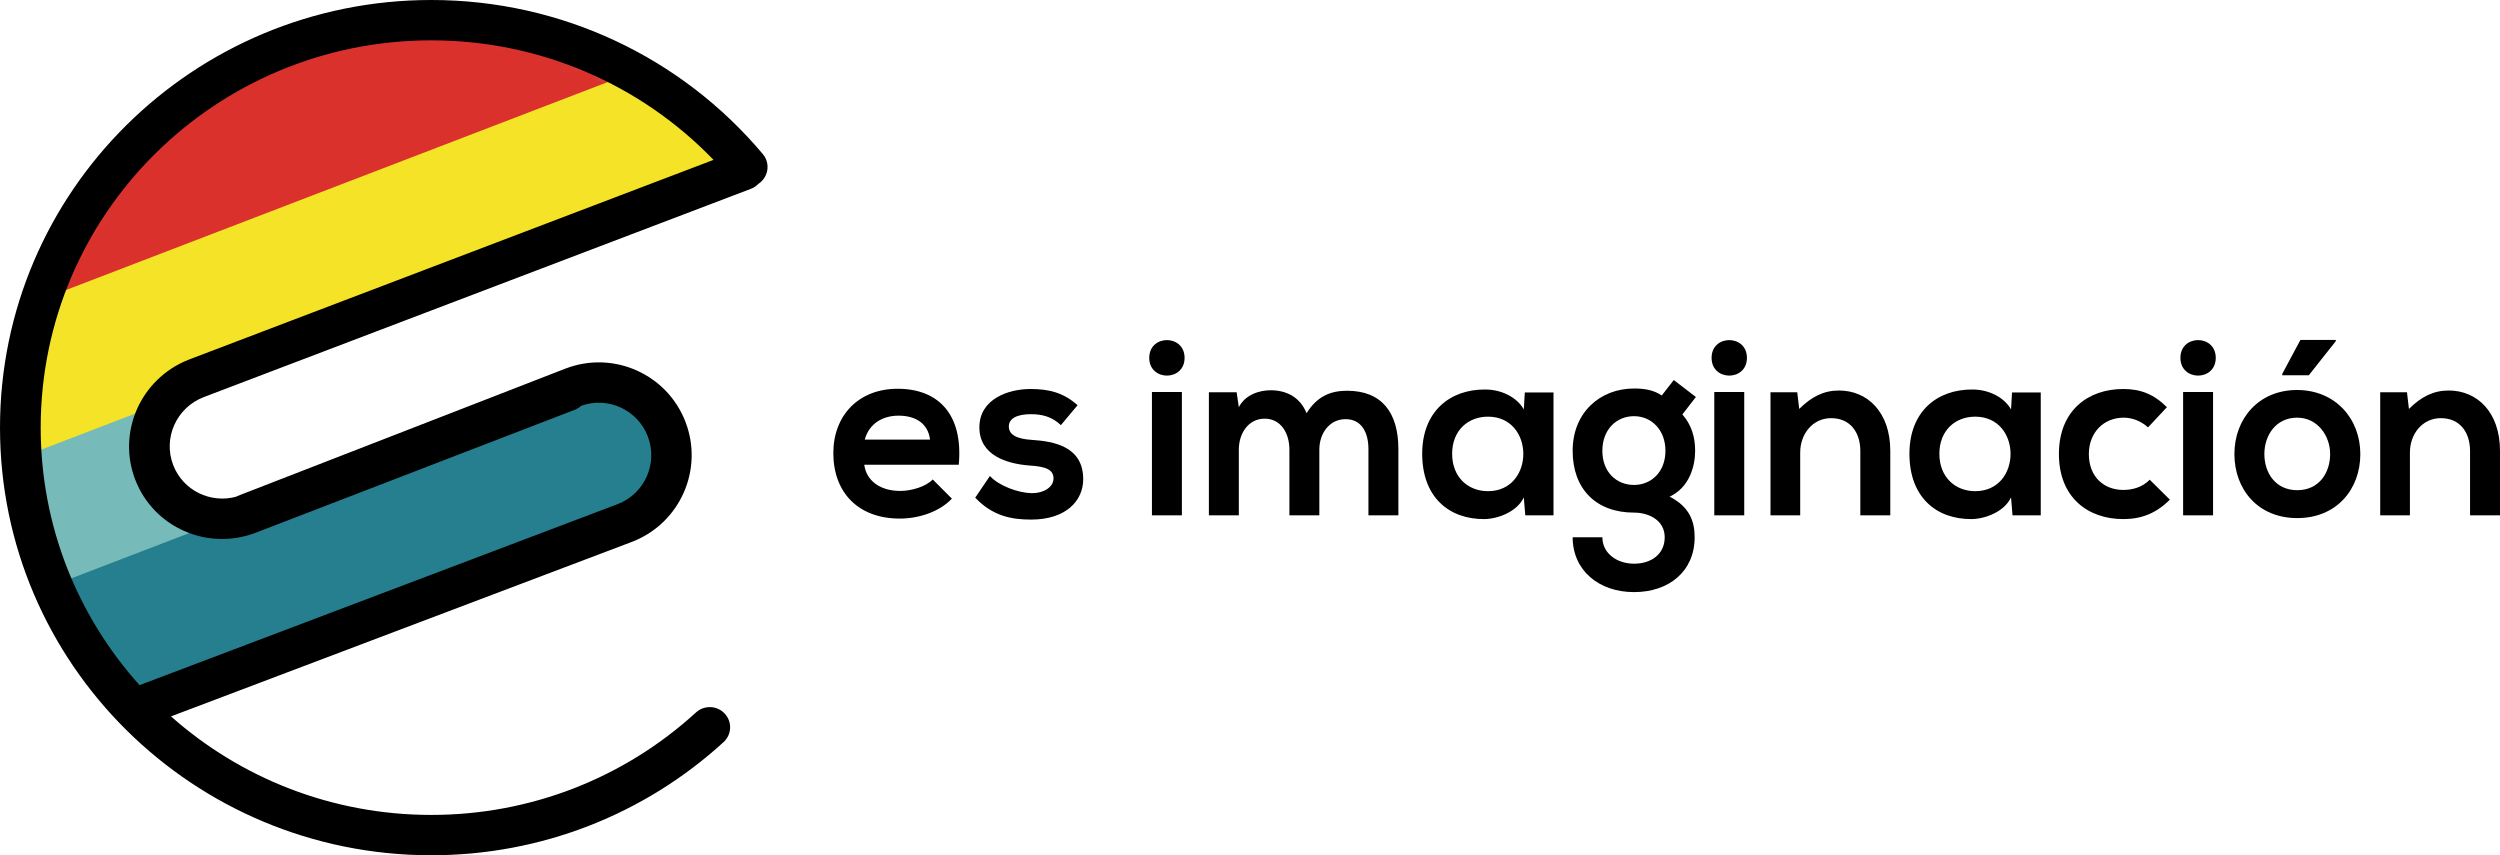 <?xml version="1.0" encoding="UTF-8"?>
<svg width="228px" height="78px" viewBox="0 0 228 78" version="1.1" xmlns="http://www.w3.org/2000/svg" xmlns:xlink="http://www.w3.org/1999/xlink">
    <title>Group 18 Copy 2</title>
    <defs>
        <polygon id="path-1" points="11.364 62.844 2.267 50.597 0 36.351 4.526 21.377 11.364 9.924 21.182 3.388 34.264 4.36066572e-16 47.188 1.267 62.196 8.318 66.809 13.144 14.981 33.796 11.364 37.278 12.54 41.274 16.44 45.193 51.931 32.962 57.238 33.796 60.248 38.592 59.206 43.005 56.343 46.666"></polygon>
    </defs>
    <g id="Page-1" stroke="none" stroke-width="1" fill="none" fill-rule="evenodd">
        <g id="Desktop-HD" transform="translate(-50, -23)">
            <g id="Group-18-Copy-2" transform="translate(50, 23)">
                <g id="Group-12">
                    <g id="Group-2" transform="translate(1.463, 2.085)">
                        <mask id="mask-2" fill="white">
                            <use xlink:href="#path-1"></use>
                        </mask>
                        <use id="Path-4" fill="#D8D8D8" xlink:href="#path-1"></use>
                        <g id="Group-5" mask="url(#mask-2)">
                            <g transform="translate(23.466, 30.168) rotate(-21) translate(-23.466, -30.168) translate(-62.613, 5.274)">
                                <rect id="Rectangle" fill="#DA312D" x="5.68434189e-14" y="-1.42108547e-14" width="171.287" height="12.985"></rect>
                                <rect id="Rectangle-Copy-4" fill="#F4E327" x="0.187" y="12.699" width="171.287" height="12.985"></rect>
                                <rect id="Rectangle-Copy-5" fill="#76BBB9" x="0.819" y="25.481" width="171.287" height="12.366"></rect>
                                <rect id="Rectangle-Copy-6" fill="#257F8E" x="0.871" y="37.422" width="171.287" height="12.366"></rect>
                            </g>
                        </g>
                    </g>
                    <path d="M39.335,0 C51.166,0 62.143,5.213 69.57,14.053 C70.226,14.833 70.119,15.993 69.332,16.644 L69.197,16.745 L69.169,16.764 C69,16.942 68.792,17.089 68.554,17.192 L68.479,17.222 L18.584,36.215 C16.096,37.17 14.847,39.943 15.794,42.409 C16.687,44.737 19.218,45.959 21.589,45.287 L21.582,45.265 L51.578,33.613 C55.944,31.937 60.842,34.116 62.517,38.479 C64.175,42.799 62.053,47.64 57.766,49.366 L57.636,49.417 L15.595,65.335 C21.896,70.923 30.215,74.321 39.335,74.321 C48.405,74.321 56.94,70.948 63.474,64.975 C64.227,64.287 65.401,64.334 66.096,65.081 C66.79,65.828 66.743,66.992 65.989,67.681 C58.776,74.274 49.347,78 39.335,78 C17.611,78 0,60.539 0,39 C0,17.461 17.611,0 39.335,0 Z M39.335,3.679 C19.66,3.679 3.711,19.493 3.711,39 C3.711,48.017 7.118,56.244 12.726,62.486 L56.325,45.979 C58.793,45.032 60.026,42.265 59.079,39.798 C58.148,37.372 55.453,36.141 53.022,37.002 C52.873,37.139 52.699,37.254 52.505,37.338 L52.43,37.369 L23.33,48.581 C18.93,50.27 14.004,48.102 12.33,43.739 C10.672,39.42 12.821,34.568 17.138,32.83 L17.27,32.778 L65.074,14.581 C58.423,7.686 49.21,3.679 39.335,3.679 Z" id="Combined-Shape" fill="#000000" fill-rule="nonzero"></path>
                </g>
                <g id="es-IMAGINACIÓN" transform="translate(76, 31)" fill="#000000" fill-rule="nonzero">
                    <path d="M11.439,11.386 C11.865,6.773 9.559,4.455 5.865,4.455 C2.283,4.455 0,6.909 0,10.318 C0,13.909 2.261,16.295 6.067,16.295 C7.746,16.295 9.648,15.705 10.812,14.477 L9.066,12.727 C8.439,13.386 7.119,13.773 6.111,13.773 C4.186,13.773 3,12.773 2.821,11.386 L11.439,11.386 Z M2.865,9.091 C3.268,7.636 4.477,6.909 5.955,6.909 C7.522,6.909 8.641,7.636 8.82,9.091 L2.865,9.091 Z" id="Shape"></path>
                    <path d="M22.274,5.955 C20.998,4.818 19.7,4.477 17.976,4.477 C15.961,4.477 13.32,5.386 13.32,7.977 C13.32,10.523 15.804,11.295 17.886,11.455 C19.453,11.545 20.08,11.864 20.08,12.636 C20.08,13.455 19.118,14 18.088,13.977 C16.857,13.955 15.066,13.295 14.282,12.409 L12.939,14.386 C14.551,16.091 16.297,16.386 18.043,16.386 C21.199,16.386 22.789,14.682 22.789,12.705 C22.789,9.727 20.147,9.25 18.065,9.114 C16.655,9.023 16.006,8.614 16.006,7.886 C16.006,7.182 16.722,6.773 18.021,6.773 C19.073,6.773 19.968,7.023 20.752,7.773 L22.274,5.955 Z" id="Path"></path>
                    <path d="M31.788,4.75 L31.788,16 L29.057,16 L29.057,4.75 L31.788,4.75 Z M28.811,1.636 C28.811,-0.523 32.034,-0.523 32.034,1.636 C32.034,3.795 28.811,3.795 28.811,1.636 Z" id="Shape"></path>
                    <path d="M44.324,16 L44.324,10 C44.324,8.523 45.242,7.227 46.719,7.227 C48.197,7.227 48.801,8.477 48.801,9.955 L48.801,16 L51.532,16 L51.532,9.955 C51.532,6.591 49.988,4.636 46.854,4.636 C45.421,4.636 44.145,5.091 43.16,6.682 C42.533,5.136 41.212,4.591 39.892,4.591 C38.839,4.591 37.563,5 36.981,6.136 L36.78,4.773 L34.25,4.773 L34.25,16 L36.981,16 L36.981,10 C36.981,8.523 37.854,7.182 39.332,7.182 C40.832,7.182 41.593,8.523 41.593,10 L41.593,16 L44.324,16 Z" id="Path"></path>
                    <path d="M62.971,6.341 C62.345,5.227 60.934,4.523 59.457,4.523 C56.233,4.5 53.704,6.523 53.704,10.386 C53.704,14.318 56.121,16.364 59.39,16.341 C60.621,16.318 62.345,15.682 62.971,14.364 L63.106,16 L65.68,16 L65.68,4.795 L63.061,4.795 L62.971,6.341 Z M59.703,7 C64.001,7 64.001,13.795 59.703,13.795 C57.89,13.795 56.435,12.523 56.435,10.386 C56.435,8.25 57.89,7 59.703,7 Z" id="Shape"></path>
                    <path d="M75.552,5.068 C74.791,4.545 73.896,4.432 73.023,4.432 C69.933,4.432 67.426,6.614 67.426,10.114 C67.426,13.614 69.575,15.75 73.023,15.75 C74.388,15.75 75.821,16.455 75.821,18 C75.821,19.545 74.59,20.409 73.023,20.409 C71.456,20.409 70.135,19.455 70.135,18 L67.426,18 C67.426,21.023 69.822,23 73.023,23 C76.224,23 78.552,21.091 78.552,18 C78.552,16.568 78.104,15.227 76.269,14.295 C78.082,13.455 78.597,11.5 78.597,10.114 C78.597,8.886 78.283,7.773 77.433,6.795 L78.664,5.205 L76.649,3.659 L75.552,5.068 Z M73.023,6.955 C74.59,6.955 75.888,8.182 75.888,10.114 C75.888,12.045 74.59,13.227 73.023,13.227 C71.433,13.227 70.135,12.068 70.135,10.114 C70.135,8.159 71.433,6.955 73.023,6.955 Z" id="Shape"></path>
                    <path d="M83.074,4.75 L83.074,16 L80.343,16 L80.343,4.75 L83.074,4.75 Z M80.097,1.636 C80.097,-0.523 83.32,-0.523 83.32,1.636 C83.32,3.795 80.097,3.795 80.097,1.636 Z" id="Shape"></path>
                    <path d="M96.394,16 L96.394,10.114 C96.394,6.591 94.312,4.614 91.715,4.614 C90.327,4.614 89.208,5.182 88.088,6.295 L87.909,4.773 L85.469,4.773 L85.469,16 L88.178,16 L88.178,10.273 C88.178,8.568 89.32,7.136 90.999,7.136 C92.745,7.136 93.662,8.432 93.662,10.136 L93.662,16 L96.394,16 Z" id="Path"></path>
                    <path d="M107.407,6.341 C106.781,5.227 105.37,4.523 103.893,4.523 C100.669,4.5 98.14,6.523 98.14,10.386 C98.14,14.318 100.557,16.364 103.826,16.341 C105.057,16.318 106.781,15.682 107.407,14.364 L107.542,16 L110.116,16 L110.116,4.795 L107.497,4.795 L107.407,6.341 Z M104.139,7 C108.437,7 108.437,13.795 104.139,13.795 C102.326,13.795 100.871,12.523 100.871,10.386 C100.871,8.25 102.326,7 104.139,7 Z" id="Shape"></path>
                    <path d="M120.055,12.75 C119.384,13.432 118.511,13.682 117.638,13.682 C115.936,13.682 114.504,12.545 114.504,10.409 C114.504,8.455 115.847,7.091 117.682,7.091 C118.444,7.091 119.249,7.386 119.899,7.977 L121.622,6.136 C120.414,4.932 119.205,4.477 117.638,4.477 C114.437,4.477 111.773,6.432 111.773,10.409 C111.773,14.386 114.437,16.341 117.638,16.341 C119.272,16.341 120.615,15.841 121.891,14.568 L120.055,12.75 Z" id="Path"></path>
                    <path d="M125.831,4.75 L125.831,16 L123.1,16 L123.1,4.75 L125.831,4.75 Z M122.854,1.636 C122.854,-0.523 126.077,-0.523 126.077,1.636 C126.077,3.795 122.854,3.795 122.854,1.636 Z" id="Shape"></path>
                    <path d="M133.487,4.568 C137.001,4.568 139.262,7.205 139.262,10.409 C139.262,13.636 137.091,16.25 133.509,16.25 C129.928,16.25 127.778,13.636 127.778,10.409 C127.778,7.205 129.972,4.568 133.487,4.568 Z M133.509,7.091 C131.539,7.091 130.51,8.727 130.51,10.409 C130.51,12.114 131.517,13.705 133.509,13.705 C135.502,13.705 136.509,12.114 136.509,10.409 C136.509,8.727 135.345,7.091 133.509,7.091 Z M137.024,0.114 L134.561,3.227 L132.144,3.227 L132.144,3.091 L133.8,0 L137.024,0 L137.024,0.114 Z" id="Shape"></path>
                    <path d="M152,16 L152,10.114 C152,6.591 149.918,4.614 147.321,4.614 C145.933,4.614 144.814,5.182 143.695,6.295 L143.516,4.773 L141.076,4.773 L141.076,16 L143.784,16 L143.784,10.273 C143.784,8.568 144.926,7.136 146.605,7.136 C148.351,7.136 149.269,8.432 149.269,10.136 L149.269,16 L152,16 Z" id="Path"></path>
                </g>
            </g>
        </g>
    </g>
</svg>